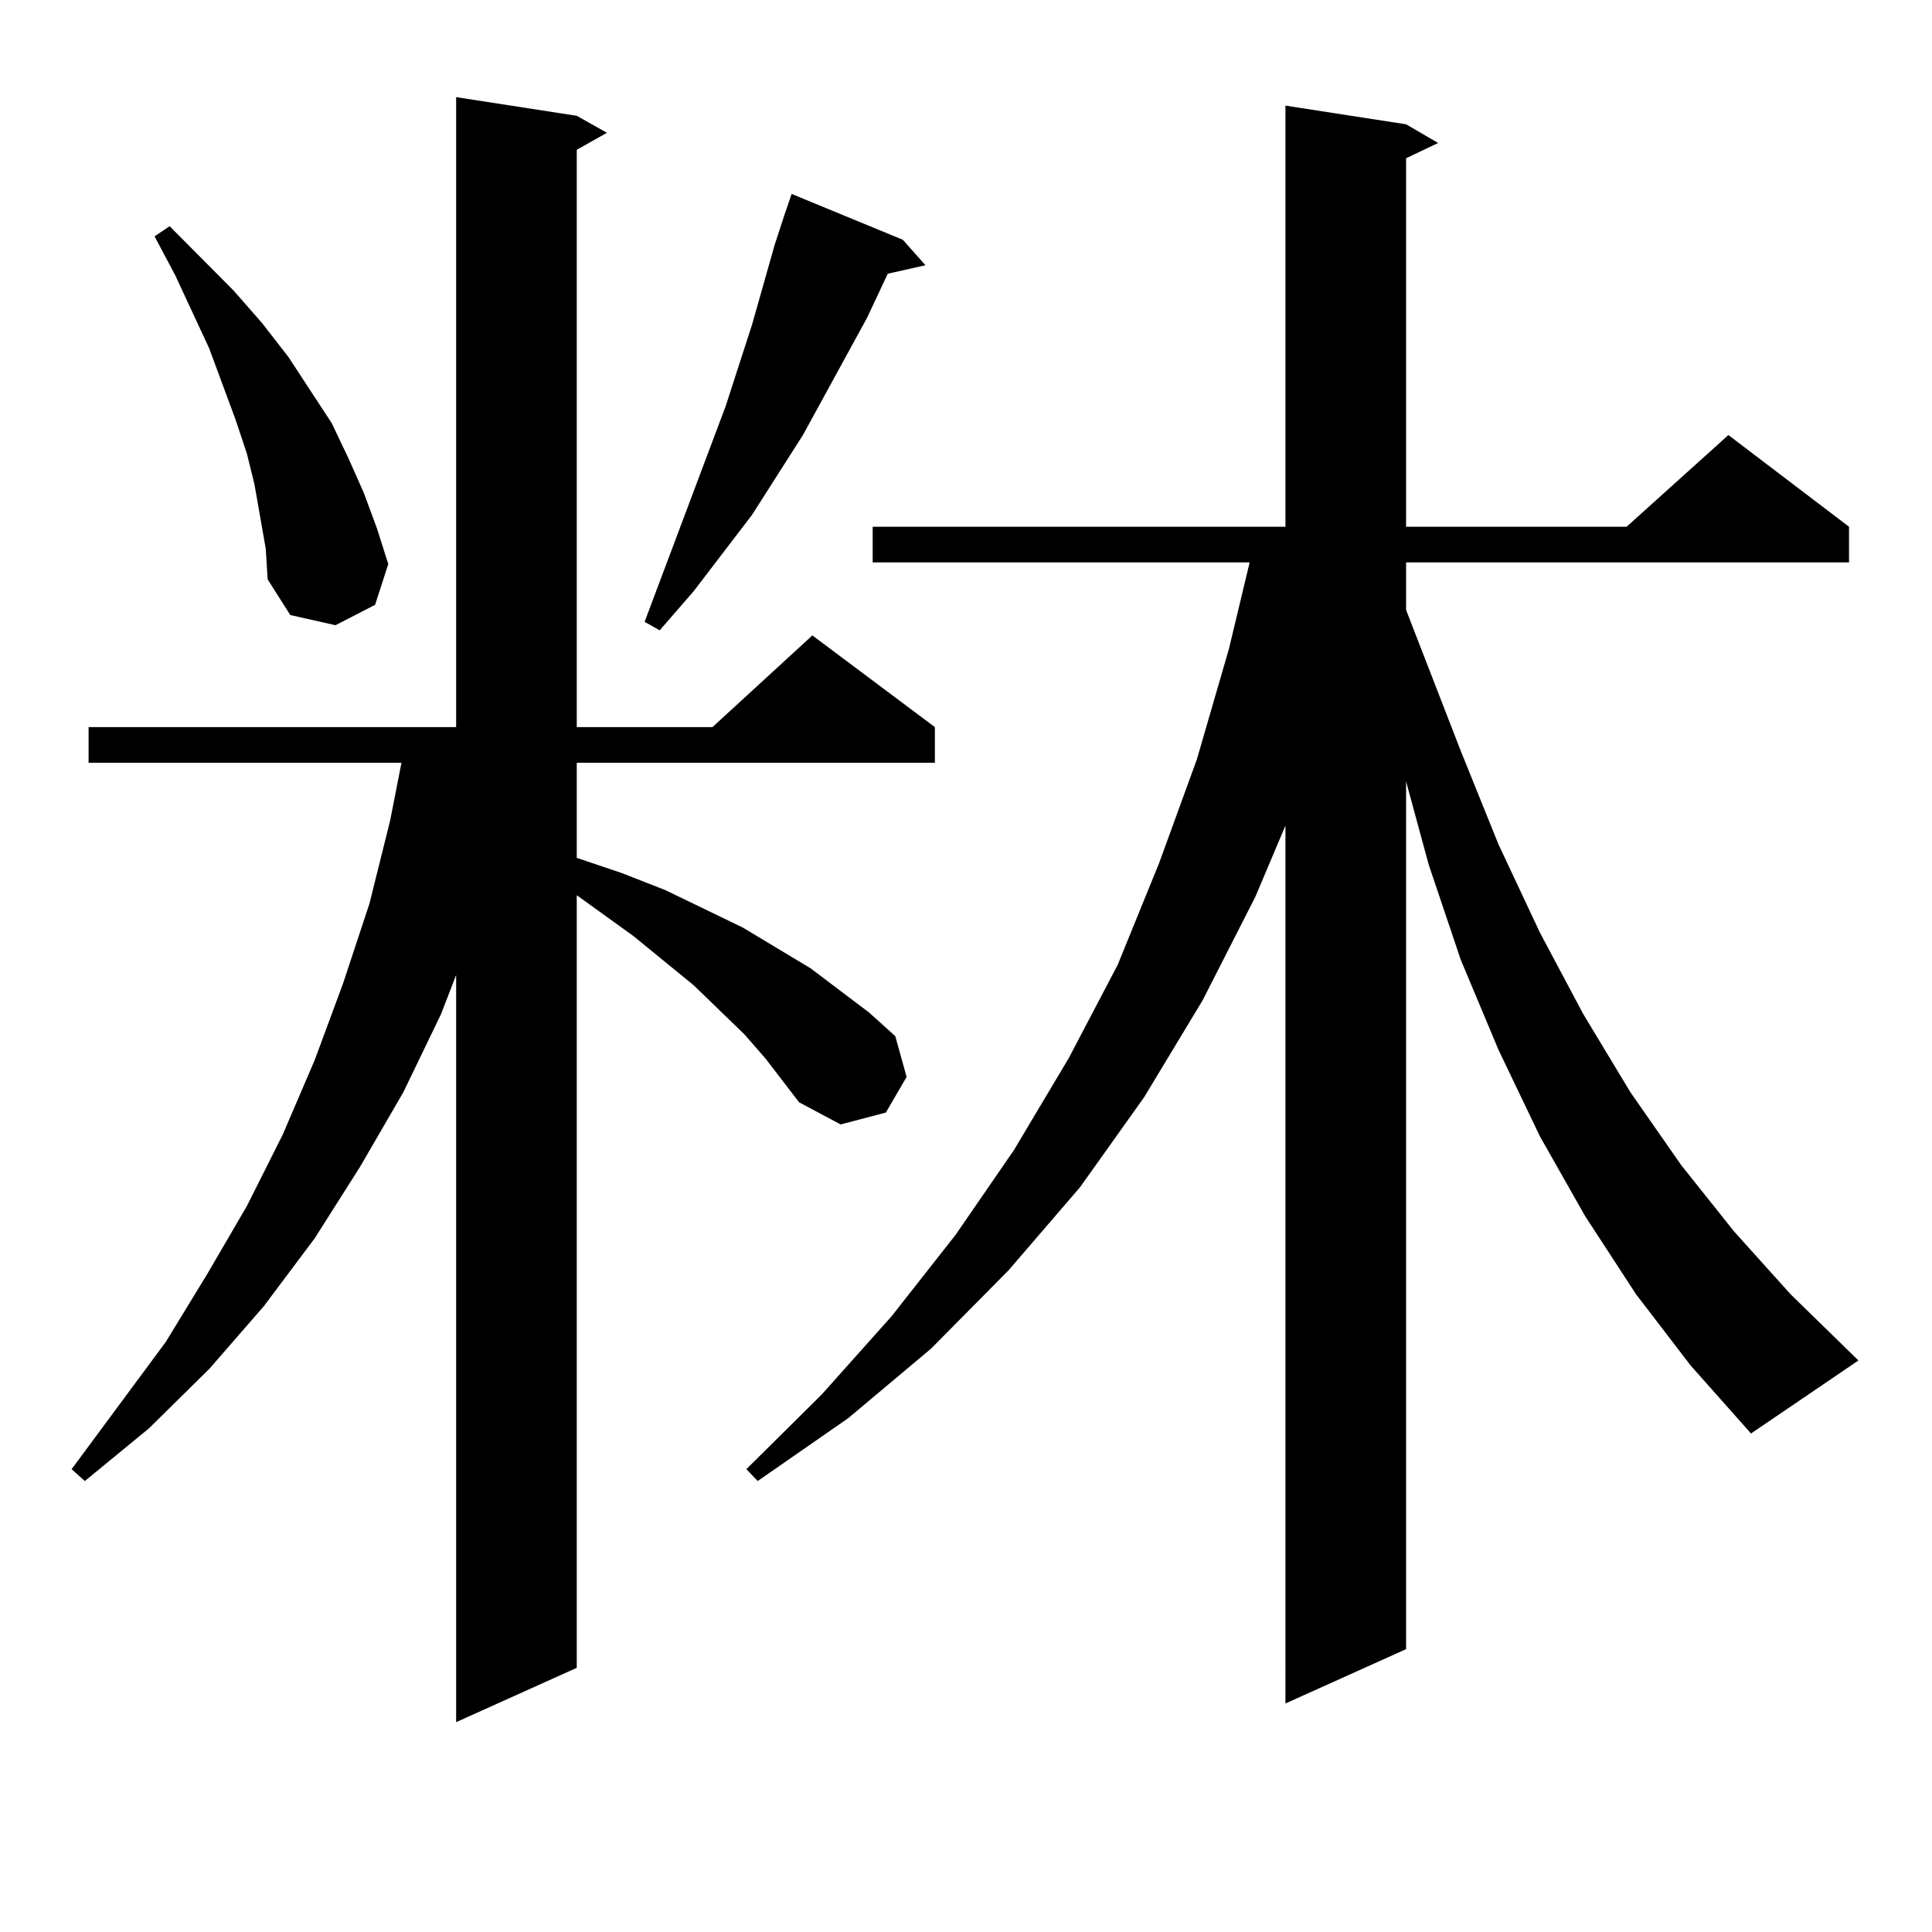 <?xml version="1.0" encoding="utf-8"?>
<!-- Generator: Adobe Illustrator 16.0.0, SVG Export Plug-In . SVG Version: 6.00 Build 0)  -->
<!DOCTYPE svg PUBLIC "-//W3C//DTD SVG 1.1//EN" "http://www.w3.org/Graphics/SVG/1.1/DTD/svg11.dtd">
<svg version="1.1" id="图层_1" xmlns="http://www.w3.org/2000/svg" xmlns:xlink="http://www.w3.org/1999/xlink" x="0px" y="0px"
	 width="1000px" height="1000px" viewBox="0 0 1000 1000" enable-background="new 0 0 1000 1000" xml:space="preserve">
<path d="M396.088,547.734l-10.731-12.305l-26.341-25.488l-31.219-25.488l-29.268-21.094v399.902l-62.438,28.125V504.668
	l-7.805,20.215l-19.512,40.43l-22.438,38.672l-23.414,36.914l-26.341,35.156l-28.292,32.52l-31.219,30.762l-33.17,27.246
	l-6.829-6.152l48.779-65.918l21.463-35.156l20.487-35.156l18.536-36.914l16.585-38.672l14.634-39.551l13.658-41.309l10.731-43.066
	l5.854-29.883H45.853v-18.457h190.239V50.273l62.438,9.668l15.609,8.789L298.53,77.52v298.828h70.242l51.706-47.461l63.413,47.461
	v18.457H298.53v49.219l23.414,7.91l22.438,8.789l39.999,19.336l35.121,21.094l30.243,22.852l13.658,12.305l5.854,21.094
	l-10.731,18.457l-23.414,6.152l-21.463-11.426L396.088,547.734z M134.631,267.363l-2.927-16.699l-3.902-15.82l-5.854-17.578
	l-13.658-36.914L90.73,142.559l-10.731-20.215l7.805-5.273l33.17,33.398l14.634,16.699l13.658,17.578l22.438,34.277l8.78,18.457
	l7.805,17.578l6.829,18.457l5.854,18.457l-6.829,21.094l-20.487,10.547l-23.414-5.273l-11.707-18.457l-0.976-15.82L134.631,267.363z
	 M467.306,124.102l11.707,13.184l-19.512,4.395l-10.731,22.852l-33.17,60.645l-26.341,41.309l-30.243,39.551l-17.561,20.215
	l-7.805-4.395l41.95-111.621l13.658-42.188l11.707-41.309l4.878-14.941l3.902-11.426L467.306,124.102z M846.809,669.902
	l-26.341-40.43l-23.414-41.309l-21.463-44.824l-19.512-46.582l-16.585-49.219l-11.707-43.066v449.121l-62.438,28.125V427.324
	l-15.609,36.914l-27.316,53.613l-30.243,50.098l-33.17,46.582l-37.072,43.066l-39.999,40.43l-42.926,36.035l-46.828,32.52
	l-5.854-6.152l39.023-38.672l36.097-40.43l33.17-42.188l30.243-43.945l28.292-47.461l25.365-48.34l21.463-52.734l19.512-53.613
	l16.585-57.129l10.731-44.824H451.697v-18.457H665.35V54.668l62.438,9.668l16.585,9.668l-16.585,7.91v190.723h114.144l52.682-47.461
	l62.438,47.461v18.457H727.788v24.609l28.292,72.949l19.512,48.34l21.463,45.703l22.438,42.188l24.39,40.43l26.341,37.793
	l27.316,34.277l29.268,32.52l35.121,34.277l-55.608,37.793l-31.219-35.156L846.809,669.902z"/>
</svg>
